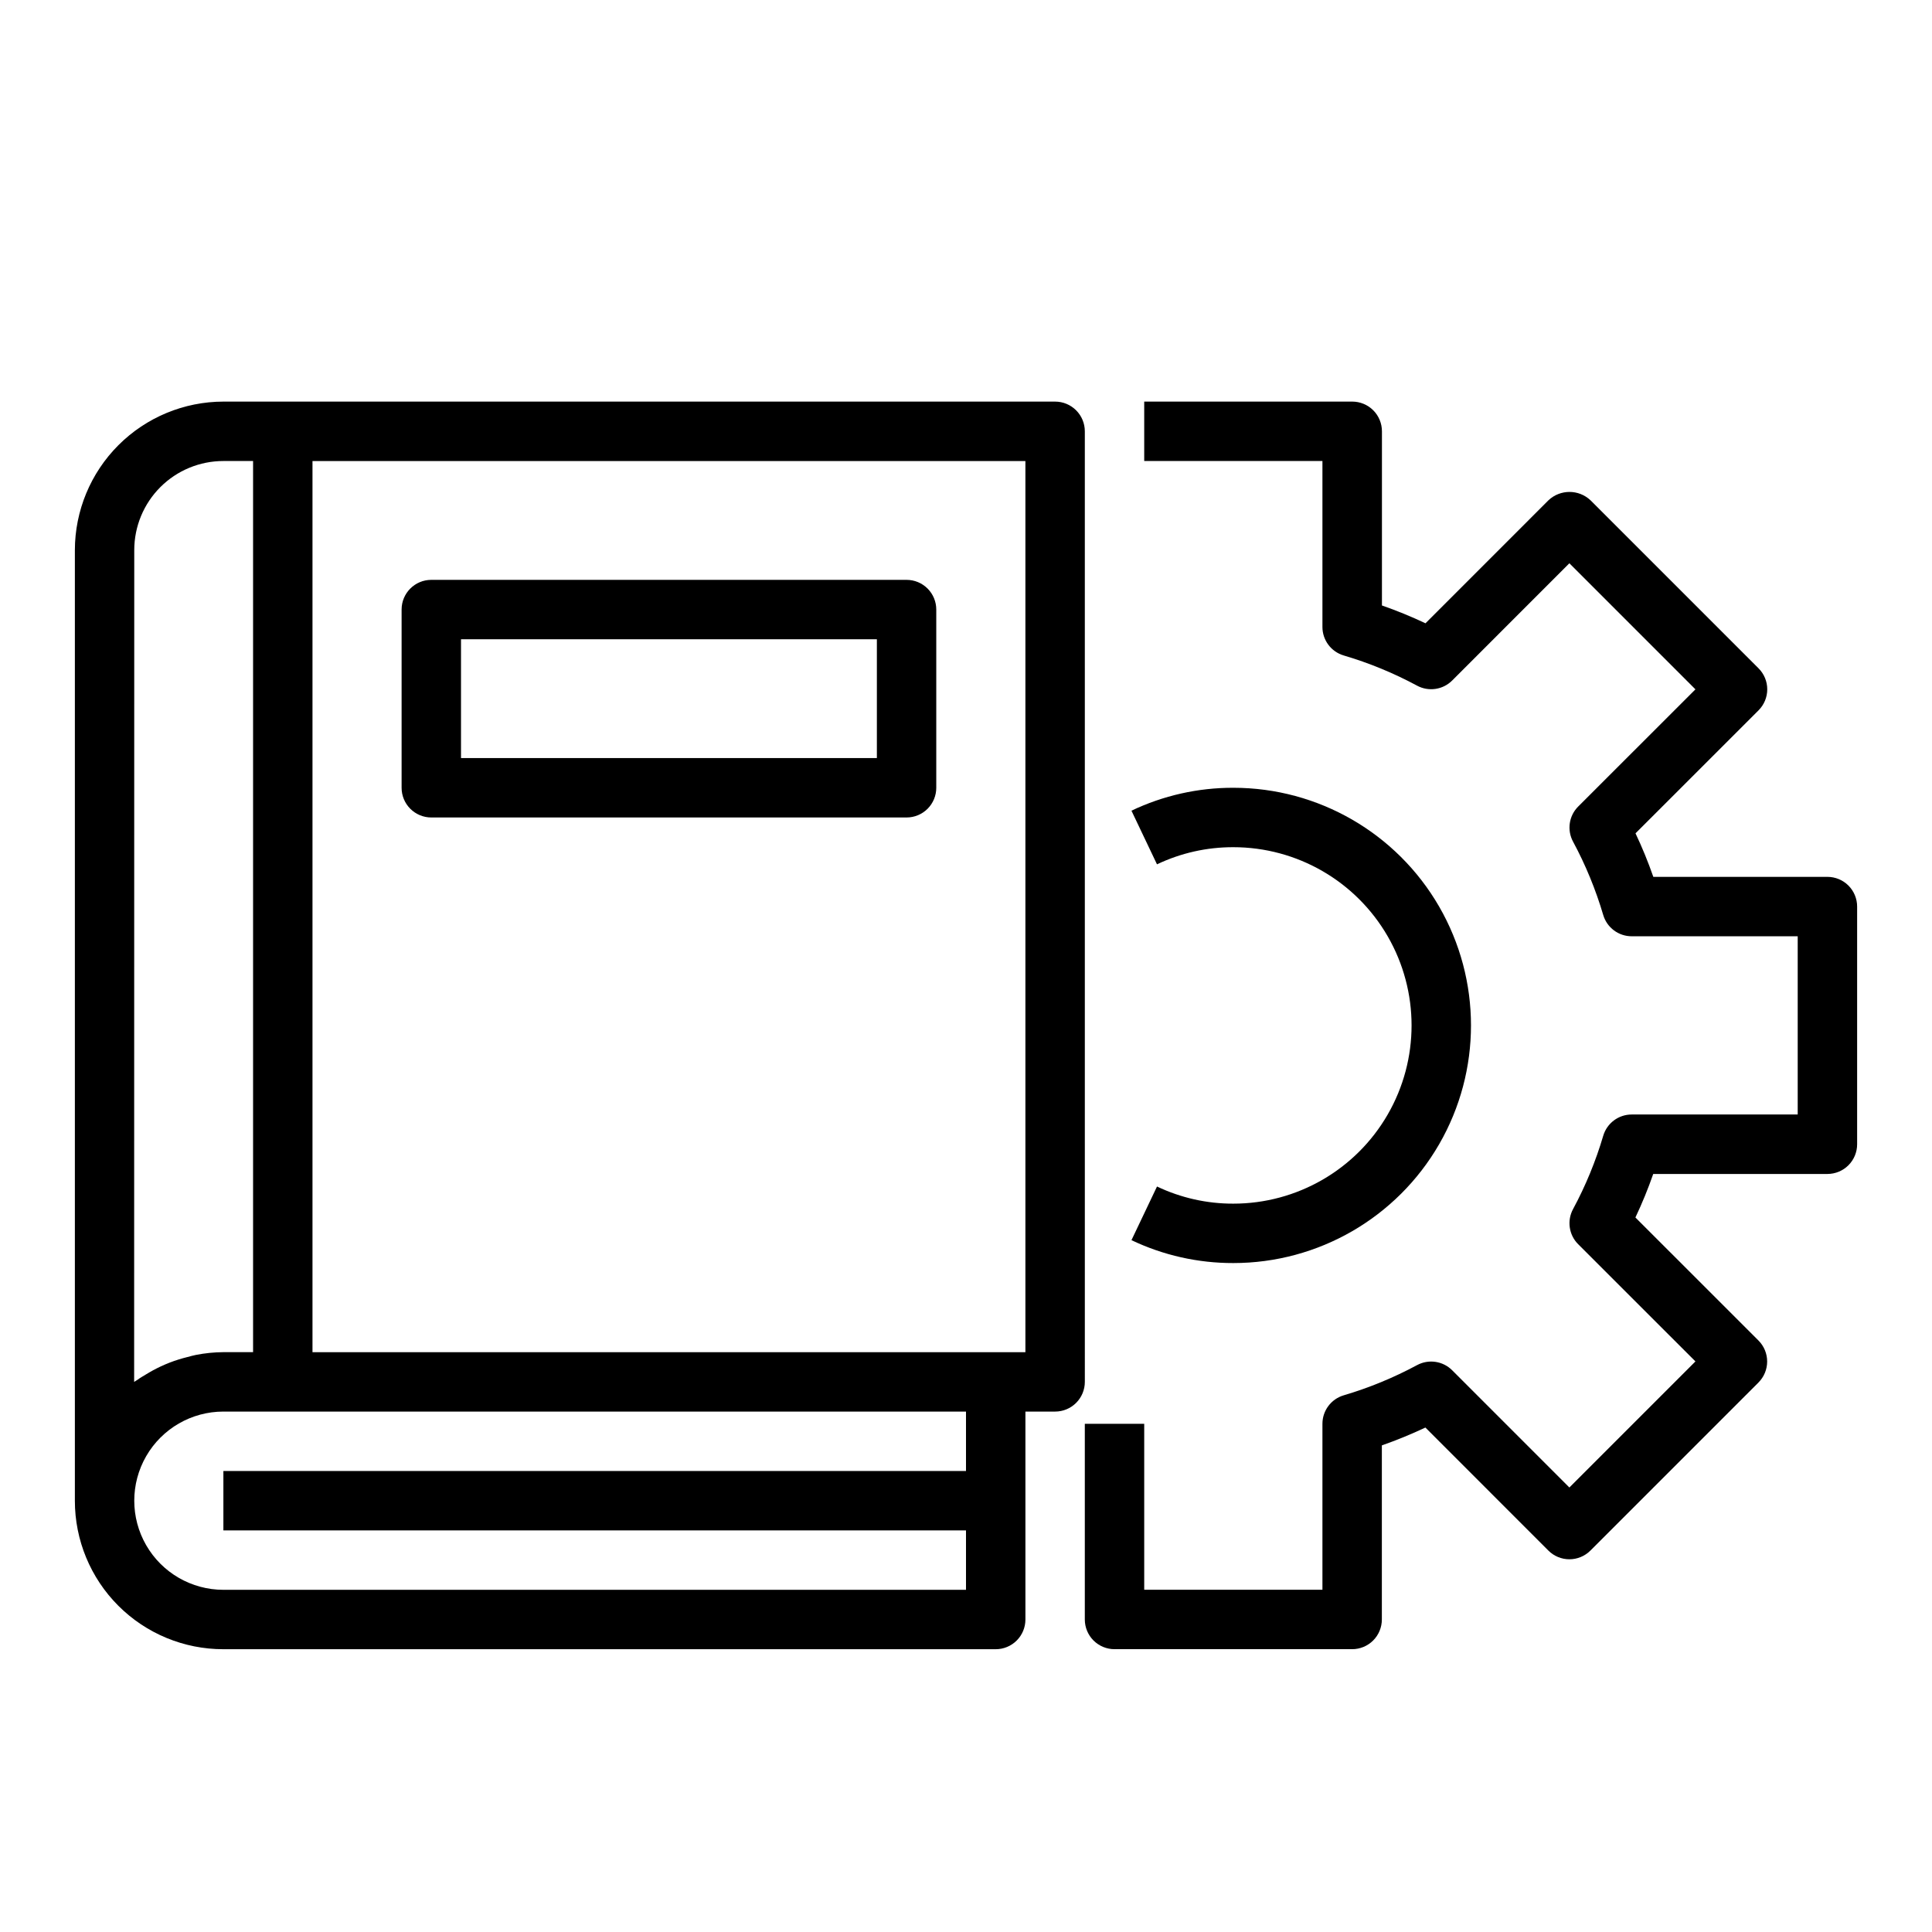 <?xml version="1.0" encoding="UTF-8"?>
<!-- Uploaded to: SVG Repo, www.svgrepo.com, Generator: SVG Repo Mixer Tools -->
<svg fill="#000000" width="800px" height="800px" version="1.1" viewBox="144 144 512 512" xmlns="http://www.w3.org/2000/svg">
 <g>
  <path d="m431.49 258.3c0-2.086-0.832-4.09-2.309-5.566-1.477-1.477-3.477-2.305-5.566-2.305h-220.41c-10.438 0.012-20.441 4.164-27.82 11.543s-11.527 17.383-11.543 27.816v251.91c-0.008 10.441 4.137 20.461 11.52 27.844 7.383 7.383 17.398 11.527 27.844 11.516h204.67c2.086 0 4.09-0.828 5.566-2.305s2.305-3.481 2.305-5.566v-55.105h7.871c2.09 0 4.09-0.828 5.566-2.305 1.477-1.477 2.309-3.481 2.309-5.566zm-251.91 31.488c0-6.262 2.488-12.27 6.918-16.699 4.426-4.426 10.434-6.914 16.699-6.914h7.871v236.16h-7.871c-2.453 0.016-4.894 0.266-7.297 0.738-0.789 0.141-1.473 0.371-2.211 0.551h-0.004c-1.59 0.391-3.152 0.879-4.684 1.465-0.789 0.309-1.574 0.645-2.363 1.008h0.004c-1.414 0.66-2.785 1.402-4.109 2.227-0.684 0.426-1.371 0.789-2.023 1.289-0.309 0.219-0.66 0.387-0.961 0.605zm220.42 244.04h-196.8v15.742h196.8v15.742l-196.8 0.004c-8.438 0-16.234-4.504-20.453-11.809-4.219-7.309-4.219-16.309 0-23.617 4.219-7.309 12.016-11.809 20.453-11.809h196.8zm15.742-31.488h-188.93v-236.16h188.93z"/>
  <path d="m258.3 360.64h125.95c2.09 0 4.09-0.828 5.566-2.305 1.477-1.477 2.305-3.477 2.305-5.566v-47.23c0-2.09-0.828-4.09-2.305-5.566-1.477-1.477-3.477-2.305-5.566-2.305h-125.95c-4.348 0-7.871 3.523-7.871 7.871v47.23c0 2.09 0.828 4.09 2.305 5.566 1.477 1.477 3.481 2.305 5.566 2.305zm7.871-47.23h110.21v31.488h-110.21z"/>
  <path d="m628.29 376.38h-46.141c-1.367-3.93-2.941-7.781-4.723-11.539l32.605-32.59v-0.004c1.48-1.477 2.309-3.477 2.309-5.566s-0.828-4.094-2.309-5.57l-44.531-44.531c-3.129-2.949-8.012-2.949-11.141 0l-32.59 32.598c-3.762-1.777-7.613-3.352-11.539-4.723v-46.156c0-2.086-0.828-4.09-2.305-5.566-1.477-1.477-3.481-2.305-5.566-2.305h-55.129v15.742h47.23v43.984c0 3.484 2.289 6.555 5.629 7.547 6.738 1.988 13.254 4.668 19.438 8 3.062 1.656 6.848 1.105 9.312-1.355l31.062-31.07 33.41 33.41-31.078 31.062c-2.461 2.465-3.008 6.25-1.348 9.312 3.328 6.184 6.004 12.699 7.992 19.434 0.992 3.344 4.062 5.633 7.547 5.629h43.988v47.23l-43.988 0.004c-3.484-0.004-6.555 2.289-7.547 5.629-1.984 6.734-4.664 13.246-7.992 19.426-1.664 3.062-1.117 6.856 1.348 9.32l31.078 31.062-33.41 33.41-31.062-31.07c-2.465-2.461-6.25-3.012-9.312-1.355-6.188 3.328-12.699 6.008-19.438 8-3.34 0.992-5.629 4.062-5.629 7.547v43.984h-47.23v-43.984h-15.742v51.855c0 2.086 0.828 4.09 2.305 5.566 1.477 1.477 3.477 2.305 5.566 2.305h62.977c2.086 0 4.09-0.828 5.566-2.305 1.477-1.477 2.305-3.481 2.305-5.566v-46.137c3.926-1.375 7.777-2.953 11.539-4.727l32.59 32.598v0.004c1.477 1.477 3.481 2.309 5.57 2.309s4.094-0.832 5.57-2.309l44.531-44.531v-0.004c1.48-1.477 2.309-3.481 2.309-5.566 0-2.09-0.828-4.094-2.309-5.57l-32.605-32.598c1.781-3.758 3.359-7.609 4.723-11.535h46.164c2.086 0 4.09-0.828 5.566-2.305 1.473-1.477 2.305-3.477 2.305-5.566v-62.992c0-2.086-0.832-4.09-2.305-5.566-1.477-1.477-3.481-2.305-5.566-2.305z"/>
  <path d="m470.85 462.98c-7 0.02-13.914-1.535-20.23-4.543l-6.769 14.219-0.004-0.004c8.434 4.019 17.66 6.094 27.004 6.07 22.5 0 43.289-12.004 54.539-31.488s11.25-43.492 0-62.977-32.039-31.488-54.539-31.488c-9.344-0.023-18.57 2.051-27.004 6.07l6.769 14.219 0.004-0.004c6.316-3.008 13.23-4.562 20.23-4.539 16.875 0 32.465 9 40.902 23.613s8.438 32.621 0 47.234-24.027 23.617-40.902 23.617z"/>
 </g>
</svg>